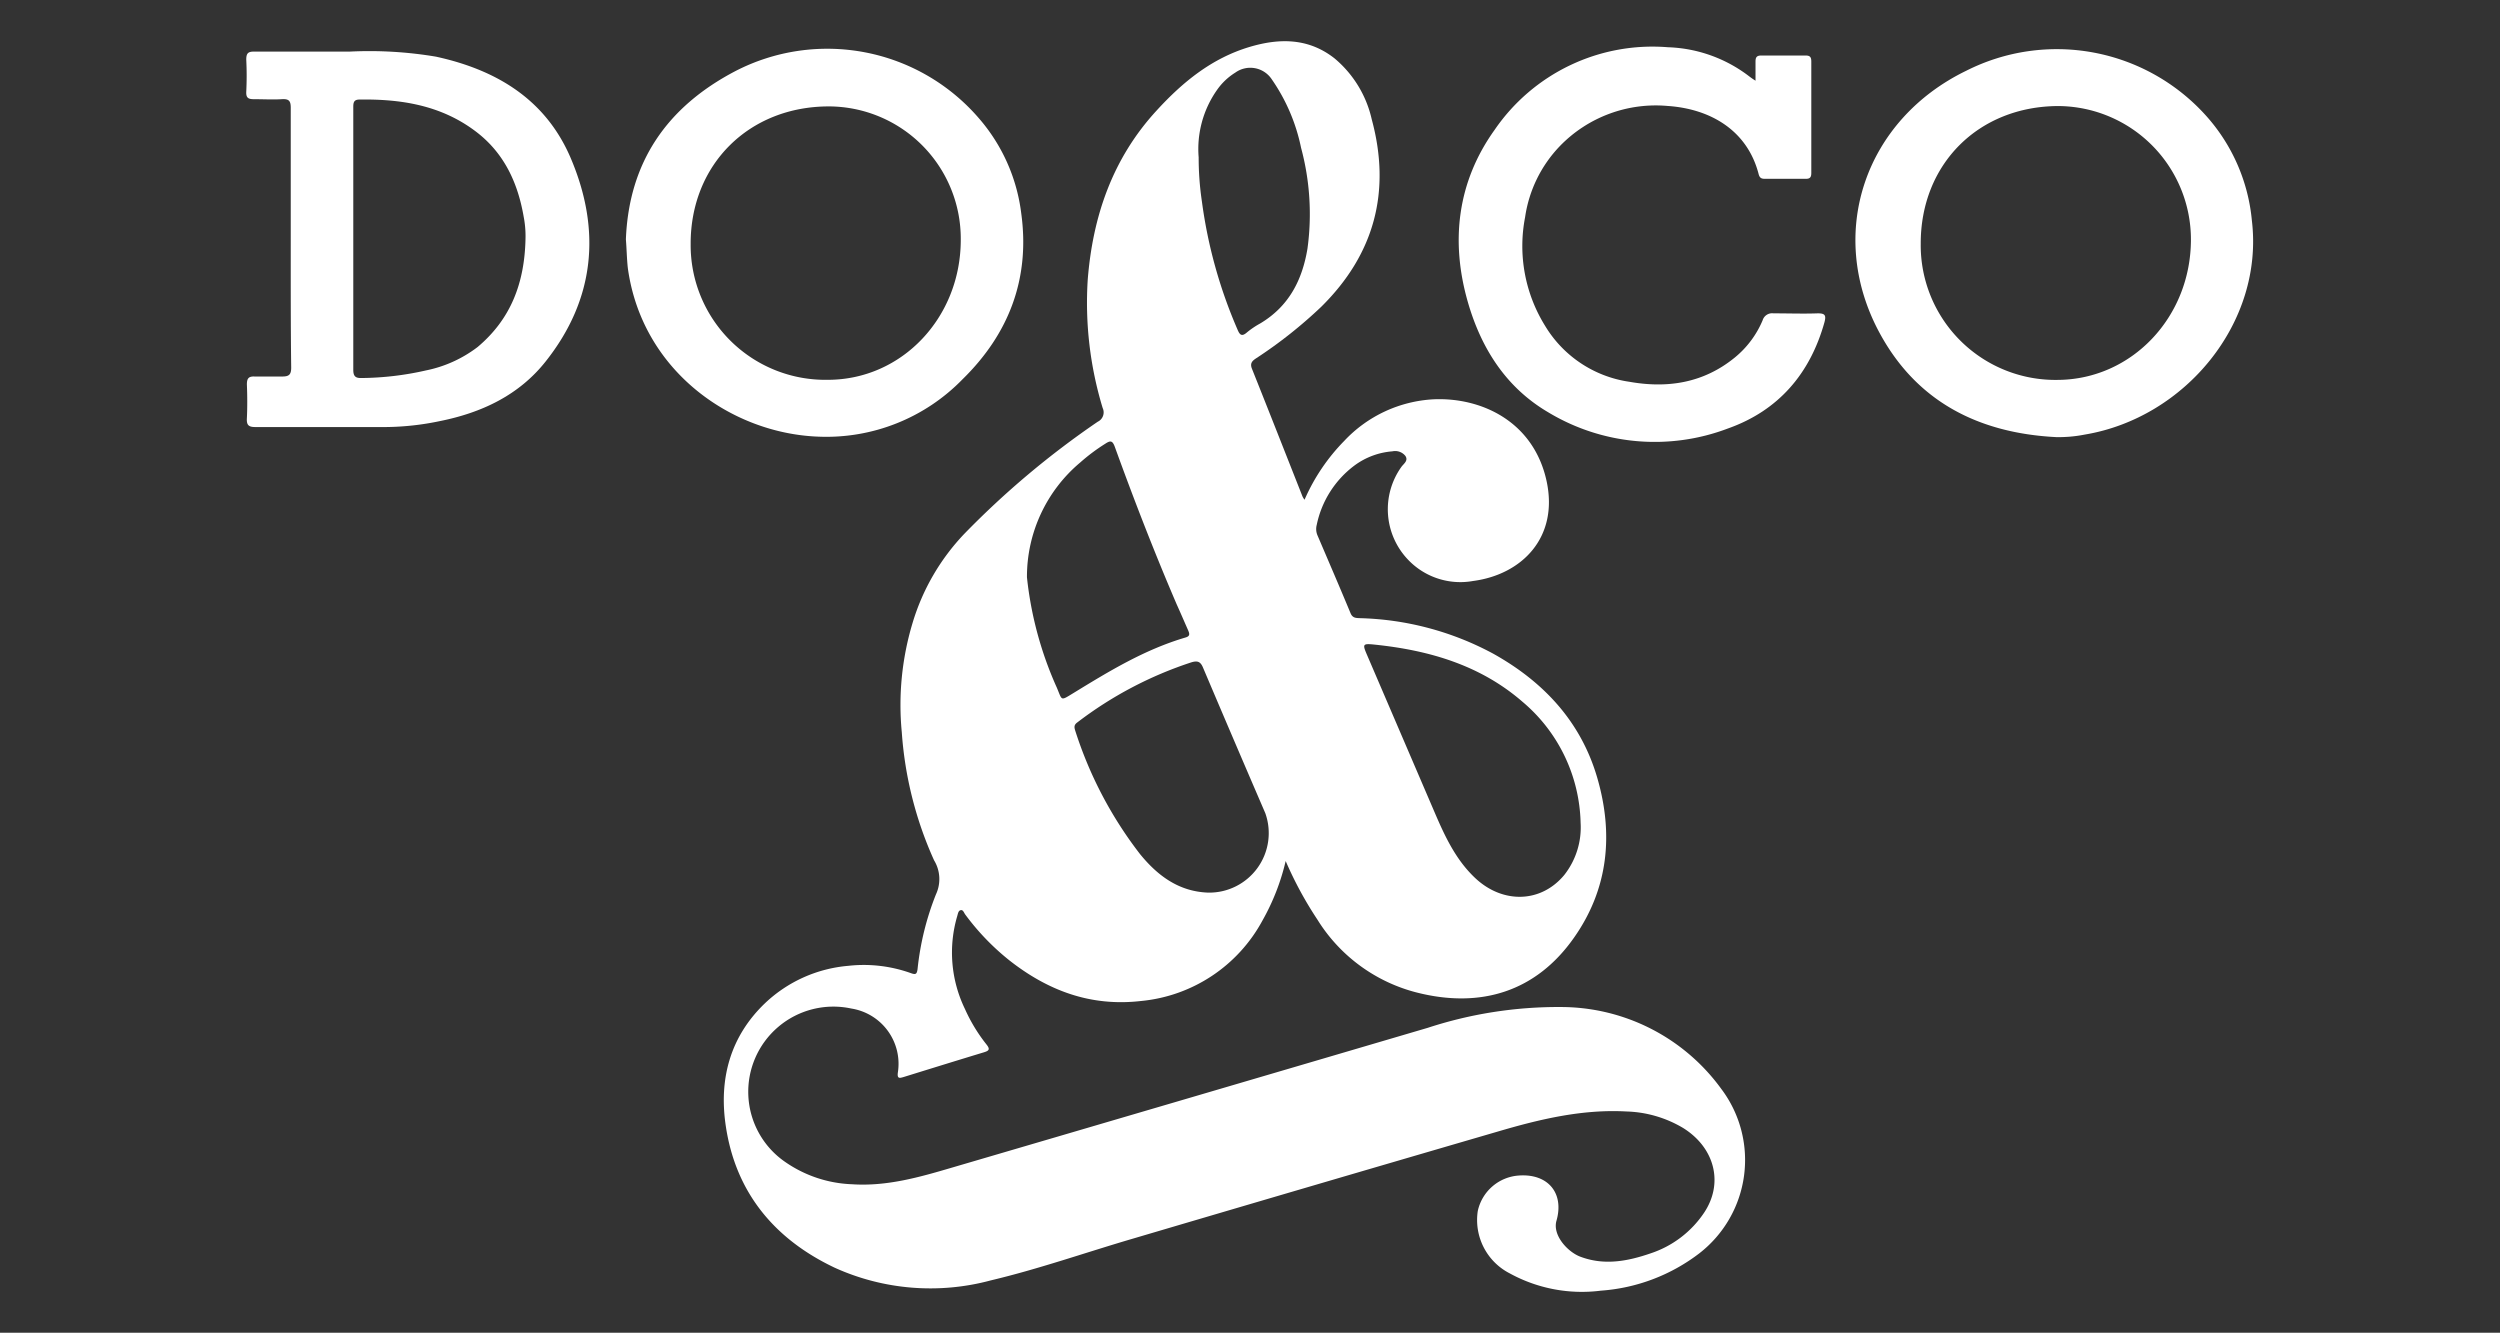 <?xml version="1.0" encoding="UTF-8"?> <svg xmlns="http://www.w3.org/2000/svg" id="Layer_1" data-name="Layer 1" viewBox="0 0 281 149.8"><rect x="0" y="0" width="281" height="149.8" fill="#333333" stroke="none"/><title>Logo do&amp;amp;co white</title><path d="M144.51,96.78a25.25,25.25,0,0,1-2.6,6.67,17.37,17.37,0,0,1-13.64,9.06c-5.67.66-10.5-1.16-14.86-4.6a27.33,27.33,0,0,1-4.91-5.11c-.15-.19-.23-.55-.51-.5s-.32.42-.4.68a14.53,14.53,0,0,0,.87,10.43,18.53,18.53,0,0,0,2.43,4c.43.54.26.7-.3.87-3,.91-6,1.84-9,2.77-.47.14-.77.23-.67-.5a6.29,6.29,0,0,0-5.23-7.19,9.57,9.57,0,0,0-7.44,17.24,14.06,14.06,0,0,0,7.52,2.51c3.9.26,7.57-.79,11.23-1.87q26.74-7.84,53.47-15.71a47.14,47.14,0,0,1,15-2.34,22.29,22.29,0,0,1,18,9.2,13.27,13.27,0,0,1-2.46,18.48,20.58,20.58,0,0,1-11.07,4.2,16.85,16.85,0,0,1-10.24-1.94,6.74,6.74,0,0,1-3.6-7,5.07,5.07,0,0,1,4.61-4c3.25-.24,5.13,1.94,4.24,5.07-.48,1.65,1.28,3.54,2.7,4.06,2.67,1,5.28.51,7.87-.38a11.62,11.62,0,0,0,6-4.54c2.24-3.32,1.24-7.32-2.33-9.55a13.17,13.17,0,0,0-6.38-1.86c-4.93-.27-9.66.85-14.33,2.22q-20.58,6-41.13,12.07c-5.32,1.56-10.57,3.41-16,4.7a26.07,26.07,0,0,1-17.51-1.42c-6.75-3.19-11.17-8.44-12.27-16-.77-5.22.49-10,4.45-13.77a15.49,15.49,0,0,1,9.32-4.17,15.7,15.7,0,0,1,7.07.83c.51.18.64.1.72-.43a31.44,31.44,0,0,1,2.07-8.43,4.06,4.06,0,0,0-.21-3.83,42,42,0,0,1-3.63-14.41,31.9,31.9,0,0,1,1.21-12.26A24.82,24.82,0,0,1,108.39,60a97.55,97.55,0,0,1,15-12.6,1.16,1.16,0,0,0,.55-1.54,40.66,40.66,0,0,1-1.68-14.41c.56-7.12,2.78-13.62,7.72-19,2.95-3.23,6.23-5.91,10.49-7.18,3.36-1,6.62-1,9.53,1.29a12.52,12.52,0,0,1,4.18,6.84c2.2,8.11.31,15.18-5.67,21.08a51.26,51.26,0,0,1-7.27,5.76c-.46.3-.78.56-.52,1.21,1.91,4.78,3.79,9.56,5.68,14.35a2.23,2.23,0,0,0,.23.37,21.94,21.94,0,0,1,4.46-6.61,14.84,14.84,0,0,1,10.08-4.68c5.36-.22,11.22,2.5,12.67,9.21,1.36,6.34-2.8,10.49-8.25,11.21a8.11,8.11,0,0,1-7.4-2.47,8.2,8.2,0,0,1-.66-10.37c.27-.36.79-.69.43-1.22a1.47,1.47,0,0,0-1.45-.51,8.23,8.23,0,0,0-4.29,1.61A11.14,11.14,0,0,0,148,59a1.82,1.82,0,0,0,.1,1.21c1.24,2.9,2.49,5.8,3.7,8.71.22.54.59.54,1,.56a33.37,33.37,0,0,1,15.05,4c5.64,3.15,9.84,7.62,11.68,13.94s1.27,12.48-2.63,18c-4.22,6-10.43,8-17.73,6.12a18.54,18.54,0,0,1-11.09-8.17A41.84,41.84,0,0,1,144.51,96.78Zm33.15-4.31a18.32,18.32,0,0,0-6.52-13.58c-4.74-4.12-10.47-5.79-16.58-6.43-1.43-.15-1.44-.08-.87,1.24l7.51,17.49c1.17,2.73,2.4,5.43,4.63,7.52,3.1,2.9,7.39,2.79,10-.37A8.65,8.65,0,0,0,177.66,92.47Zm-41.87,7.86a6.69,6.69,0,0,0,6.43-8.93q-3.53-8.18-7-16.36c-.28-.67-.6-.8-1.29-.6a43.18,43.18,0,0,0-12.84,6.76c-.41.3-.35.57-.21,1A45,45,0,0,0,128.14,96C130.11,98.42,132.49,100.21,135.79,100.33ZM115.43,64.89a40.56,40.56,0,0,0,3.37,12.43c.61,1.45.37,1.48,1.87.57,4-2.45,8-4.89,12.6-6.24.5-.15.44-.41.29-.77-.44-1-.87-2-1.3-2.95-2.5-5.82-4.79-11.73-6.95-17.69-.27-.75-.51-.74-1.1-.35a21.3,21.3,0,0,0-2.8,2.1A16.76,16.76,0,0,0,115.43,64.89Zm19.3-47.2a33.6,33.6,0,0,0,.37,5,53.94,53.94,0,0,0,4,14.36c.25.6.48.82,1.06.31a9.48,9.48,0,0,1,1.48-1c3.21-1.91,4.73-4.85,5.32-8.42a28.66,28.66,0,0,0-.72-11.33,20.79,20.79,0,0,0-3.29-7.69,2.89,2.89,0,0,0-4.1-.76,7,7,0,0,0-2.05,1.94A11.53,11.53,0,0,0,134.73,17.69Z" style="fill:#fff"></path><path d="M231.09,49.13c-8.71-.45-15.72-4-19.9-11.85-5.93-11.15-1.54-23.83,9.84-29.34a22.55,22.55,0,0,1,26.87,5,20.47,20.47,0,0,1,5.21,11.84c1.38,11.48-7.51,22.2-18.8,24.07A15,15,0,0,1,231.09,49.13ZM215.89,27.4a15.14,15.14,0,0,0,15.43,15.3c8.29-.06,14.94-7.05,14.94-15.78a15,15,0,0,0-14.89-15C222.38,11.94,215.87,18.45,215.89,27.4Z" style="fill:#fff"></path><path d="M70.35,26.9C70.69,18.18,75,12,82.64,8a22.49,22.49,0,0,1,27.41,5.32A20,20,0,0,1,114.79,24c1,7.31-1.39,13.53-6.59,18.62A21.35,21.35,0,0,1,92,49.08c-9.83-.36-19.85-7.43-21.43-18.94C70.45,29.07,70.44,28,70.35,26.9Zm22.7,15.79c8.33,0,14.94-7,14.94-15.73a14.87,14.87,0,0,0-14.82-15c-9,0-15.55,6.54-15.54,15.44A15.14,15.14,0,0,0,93.05,42.69Z" style="fill:#fff"></path><path d="M32.68,26.7c0-4.87,0-9.74,0-14.6,0-.76-.21-1-1-.95-1,.06-2.09,0-3.13,0-.65,0-.9-.15-.87-.84q.09-1.8,0-3.6c0-.7.18-.92.9-.91,3.57,0,7.14,0,10.72,0a45.15,45.15,0,0,1,9.71.57c6.82,1.49,12.35,4.82,15.16,11.45,3.42,8.07,2.7,15.83-2.84,22.81-3,3.79-7.19,5.76-11.88,6.7A30.64,30.64,0,0,1,43.4,48c-4.9,0-9.8,0-14.7,0-.75,0-1-.21-.95-1,.06-1.26.05-2.53,0-3.79,0-.65.18-.92.85-.89,1,0,2.09,0,3.13,0,.74,0,1-.2,1-1C32.67,36.5,32.68,31.6,32.68,26.7Zm26.39-.05a11.51,11.51,0,0,0-.21-2.3c-.67-3.87-2.24-7.23-5.46-9.63-3.86-2.89-8.32-3.6-13-3.53-.72,0-.69.46-.69,1q0,14.7,0,29.38c0,.72.25.94.93.92a33.75,33.75,0,0,0,7.22-.85A14.22,14.22,0,0,0,53.69,39C57.37,35.9,59,31.86,59.07,26.65Z" style="fill:#fff"></path><path d="M197.32,9.07c0-.83,0-1.49,0-2.15,0-.46.12-.68.64-.68,1.67,0,3.35,0,5,0,.52,0,.63.22.63.68q0,6.26,0,12.52c0,.49-.15.67-.65.66-1.51,0-3,0-4.55,0-.39,0-.6-.08-.72-.53-1.26-4.9-5.39-7.33-10.22-7.66a15,15,0,0,0-12.12,4.51,14.53,14.53,0,0,0-3.91,8,17,17,0,0,0,2.24,12.19,13.26,13.26,0,0,0,9.47,6.3c4.34.77,8.37.13,11.87-2.73A10.8,10.8,0,0,0,198.12,36a1.11,1.11,0,0,1,1.21-.78c1.68,0,3.35.06,5,0,.82,0,.94.23.74,1-1.62,5.79-5.17,9.92-10.82,11.93A23.19,23.19,0,0,1,174,46.33C169.29,43.56,166.5,39.18,165,34c-2-6.91-1.18-13.58,3-19.41a21.5,21.5,0,0,1,19.48-9.28,15.85,15.85,0,0,1,9.13,3.27A8.14,8.14,0,0,0,197.32,9.07Z" style="fill:#fff"></path></svg> 